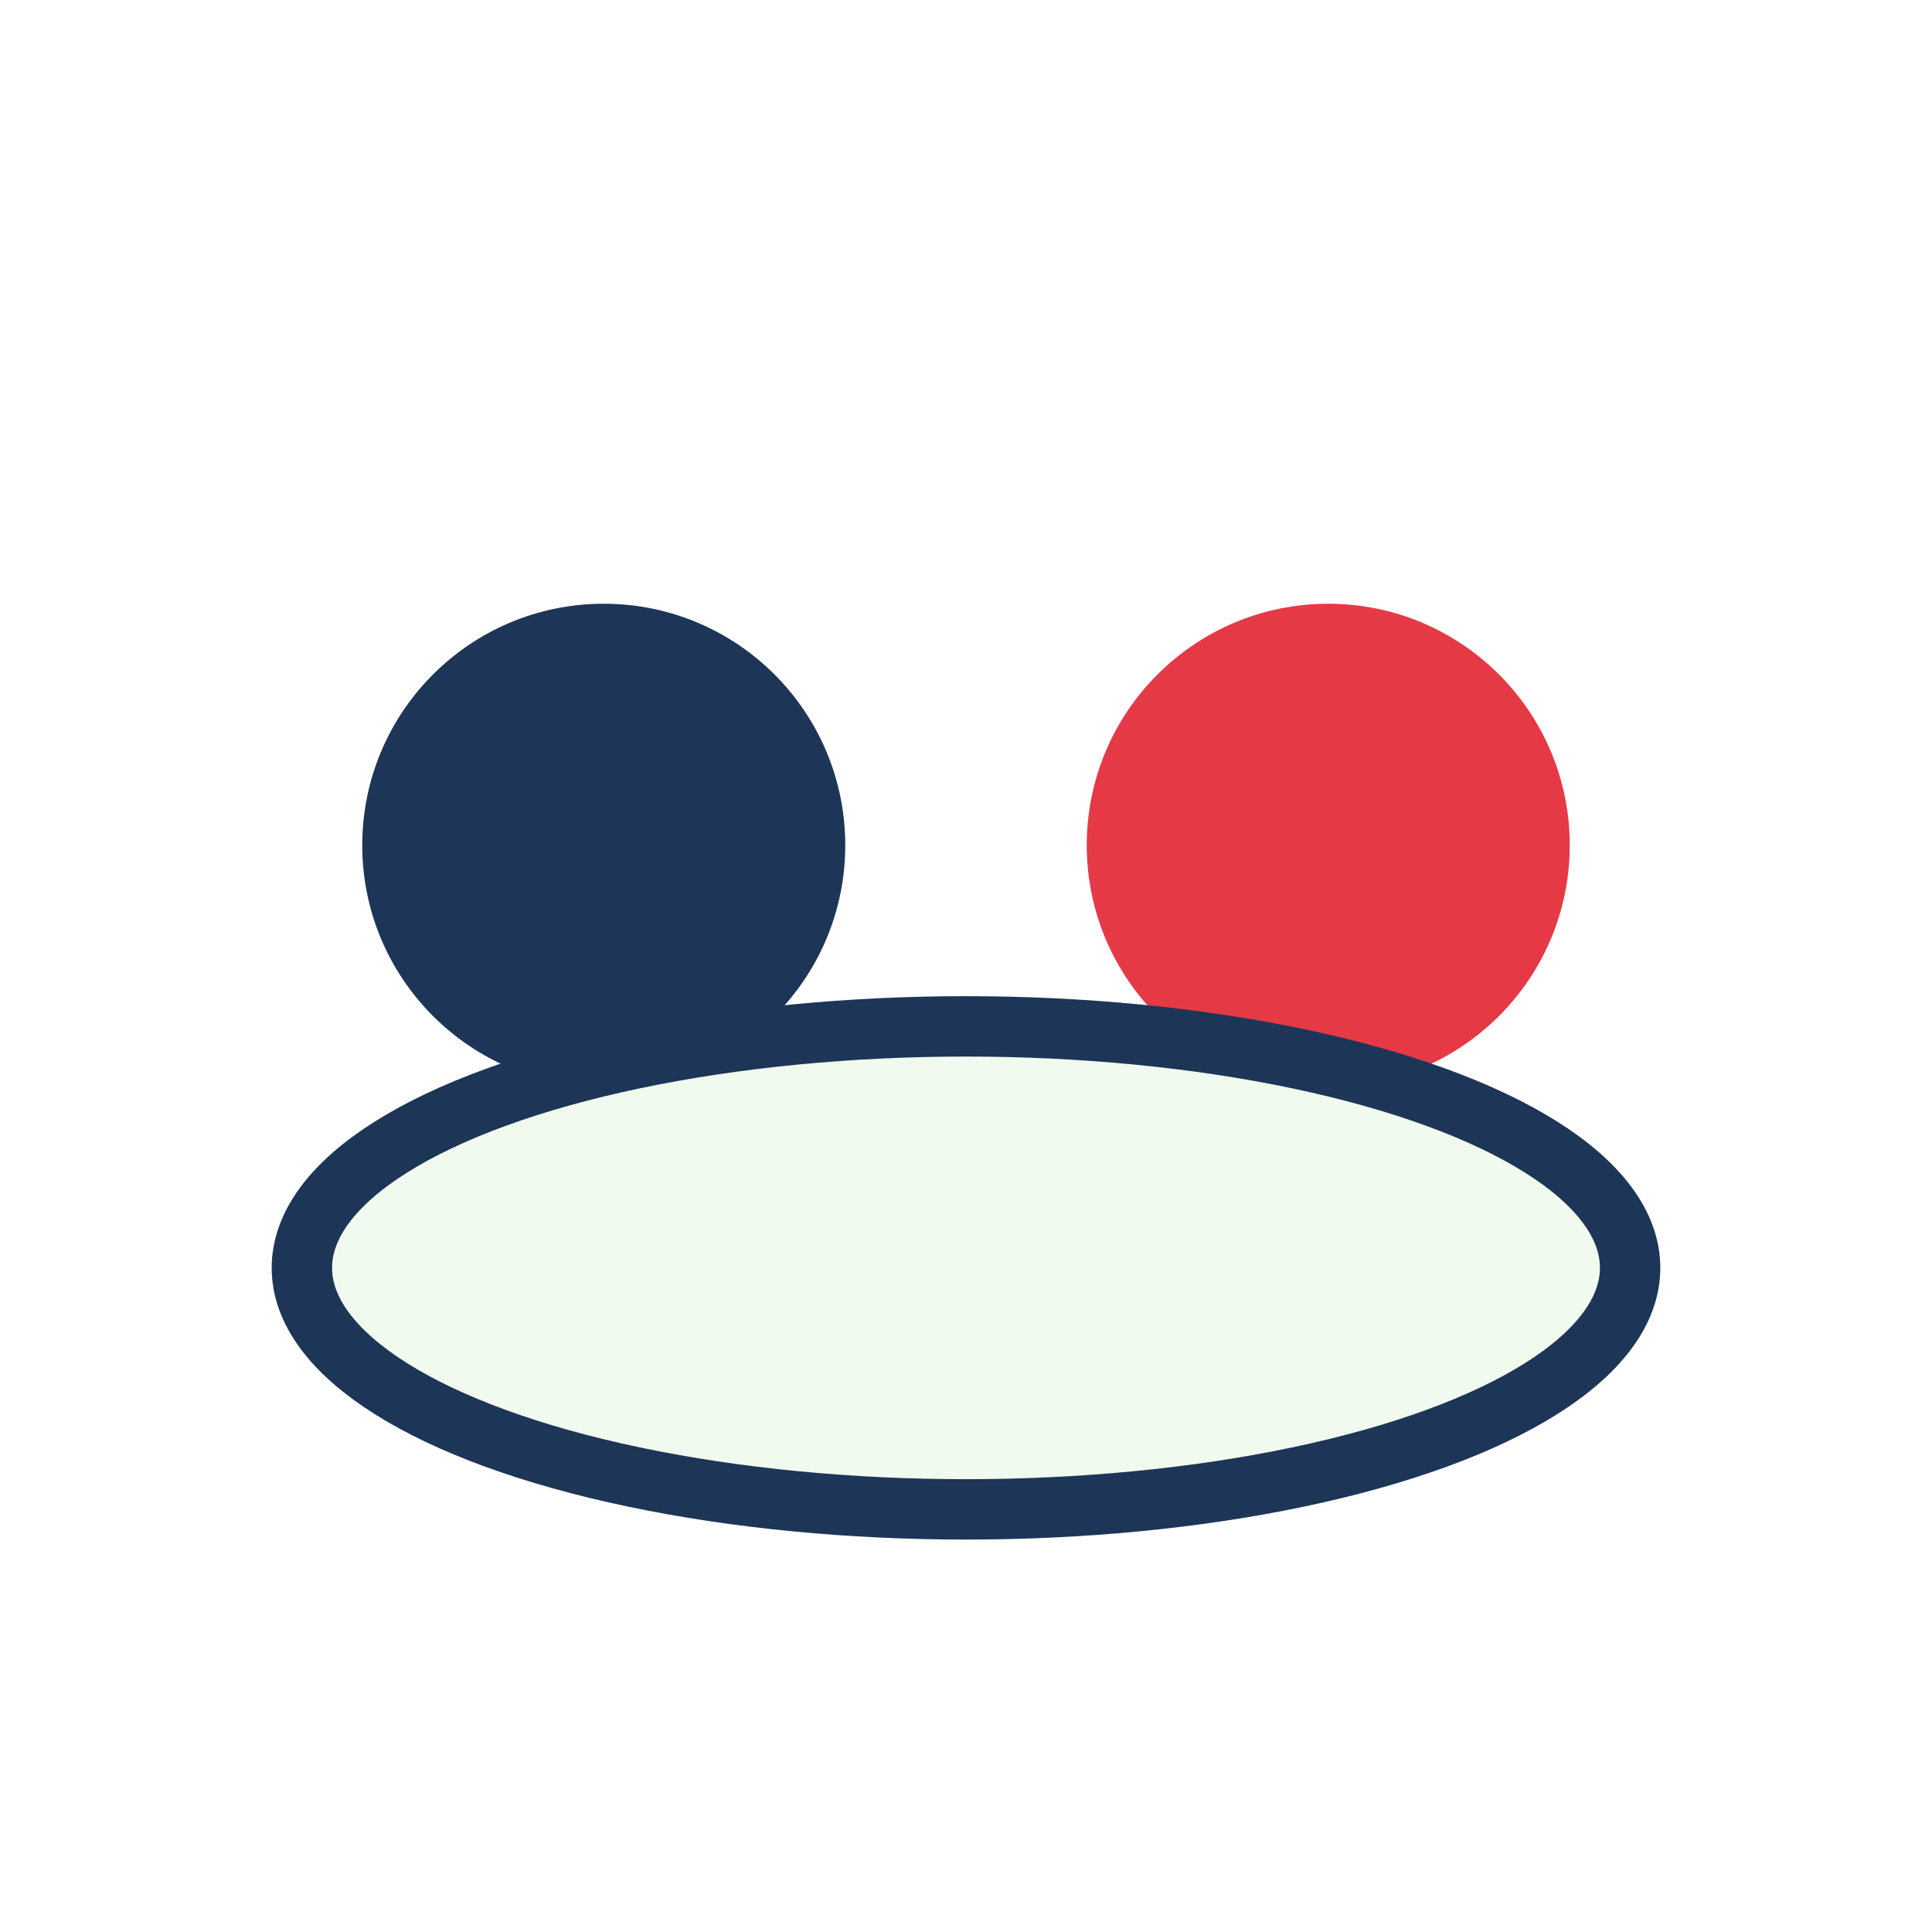 <?xml version="1.0" encoding="UTF-8"?>
<svg xmlns="http://www.w3.org/2000/svg" width="32" height="32" viewBox="0 0 32 32"><circle cx="10" cy="14" r="4" fill="#1D3557"/><circle cx="22" cy="14" r="4" fill="#E63946"/><ellipse cx="16" cy="21" rx="11" ry="4" fill="#F1FAEE" stroke="#1D3557" stroke-width="1"/></svg>